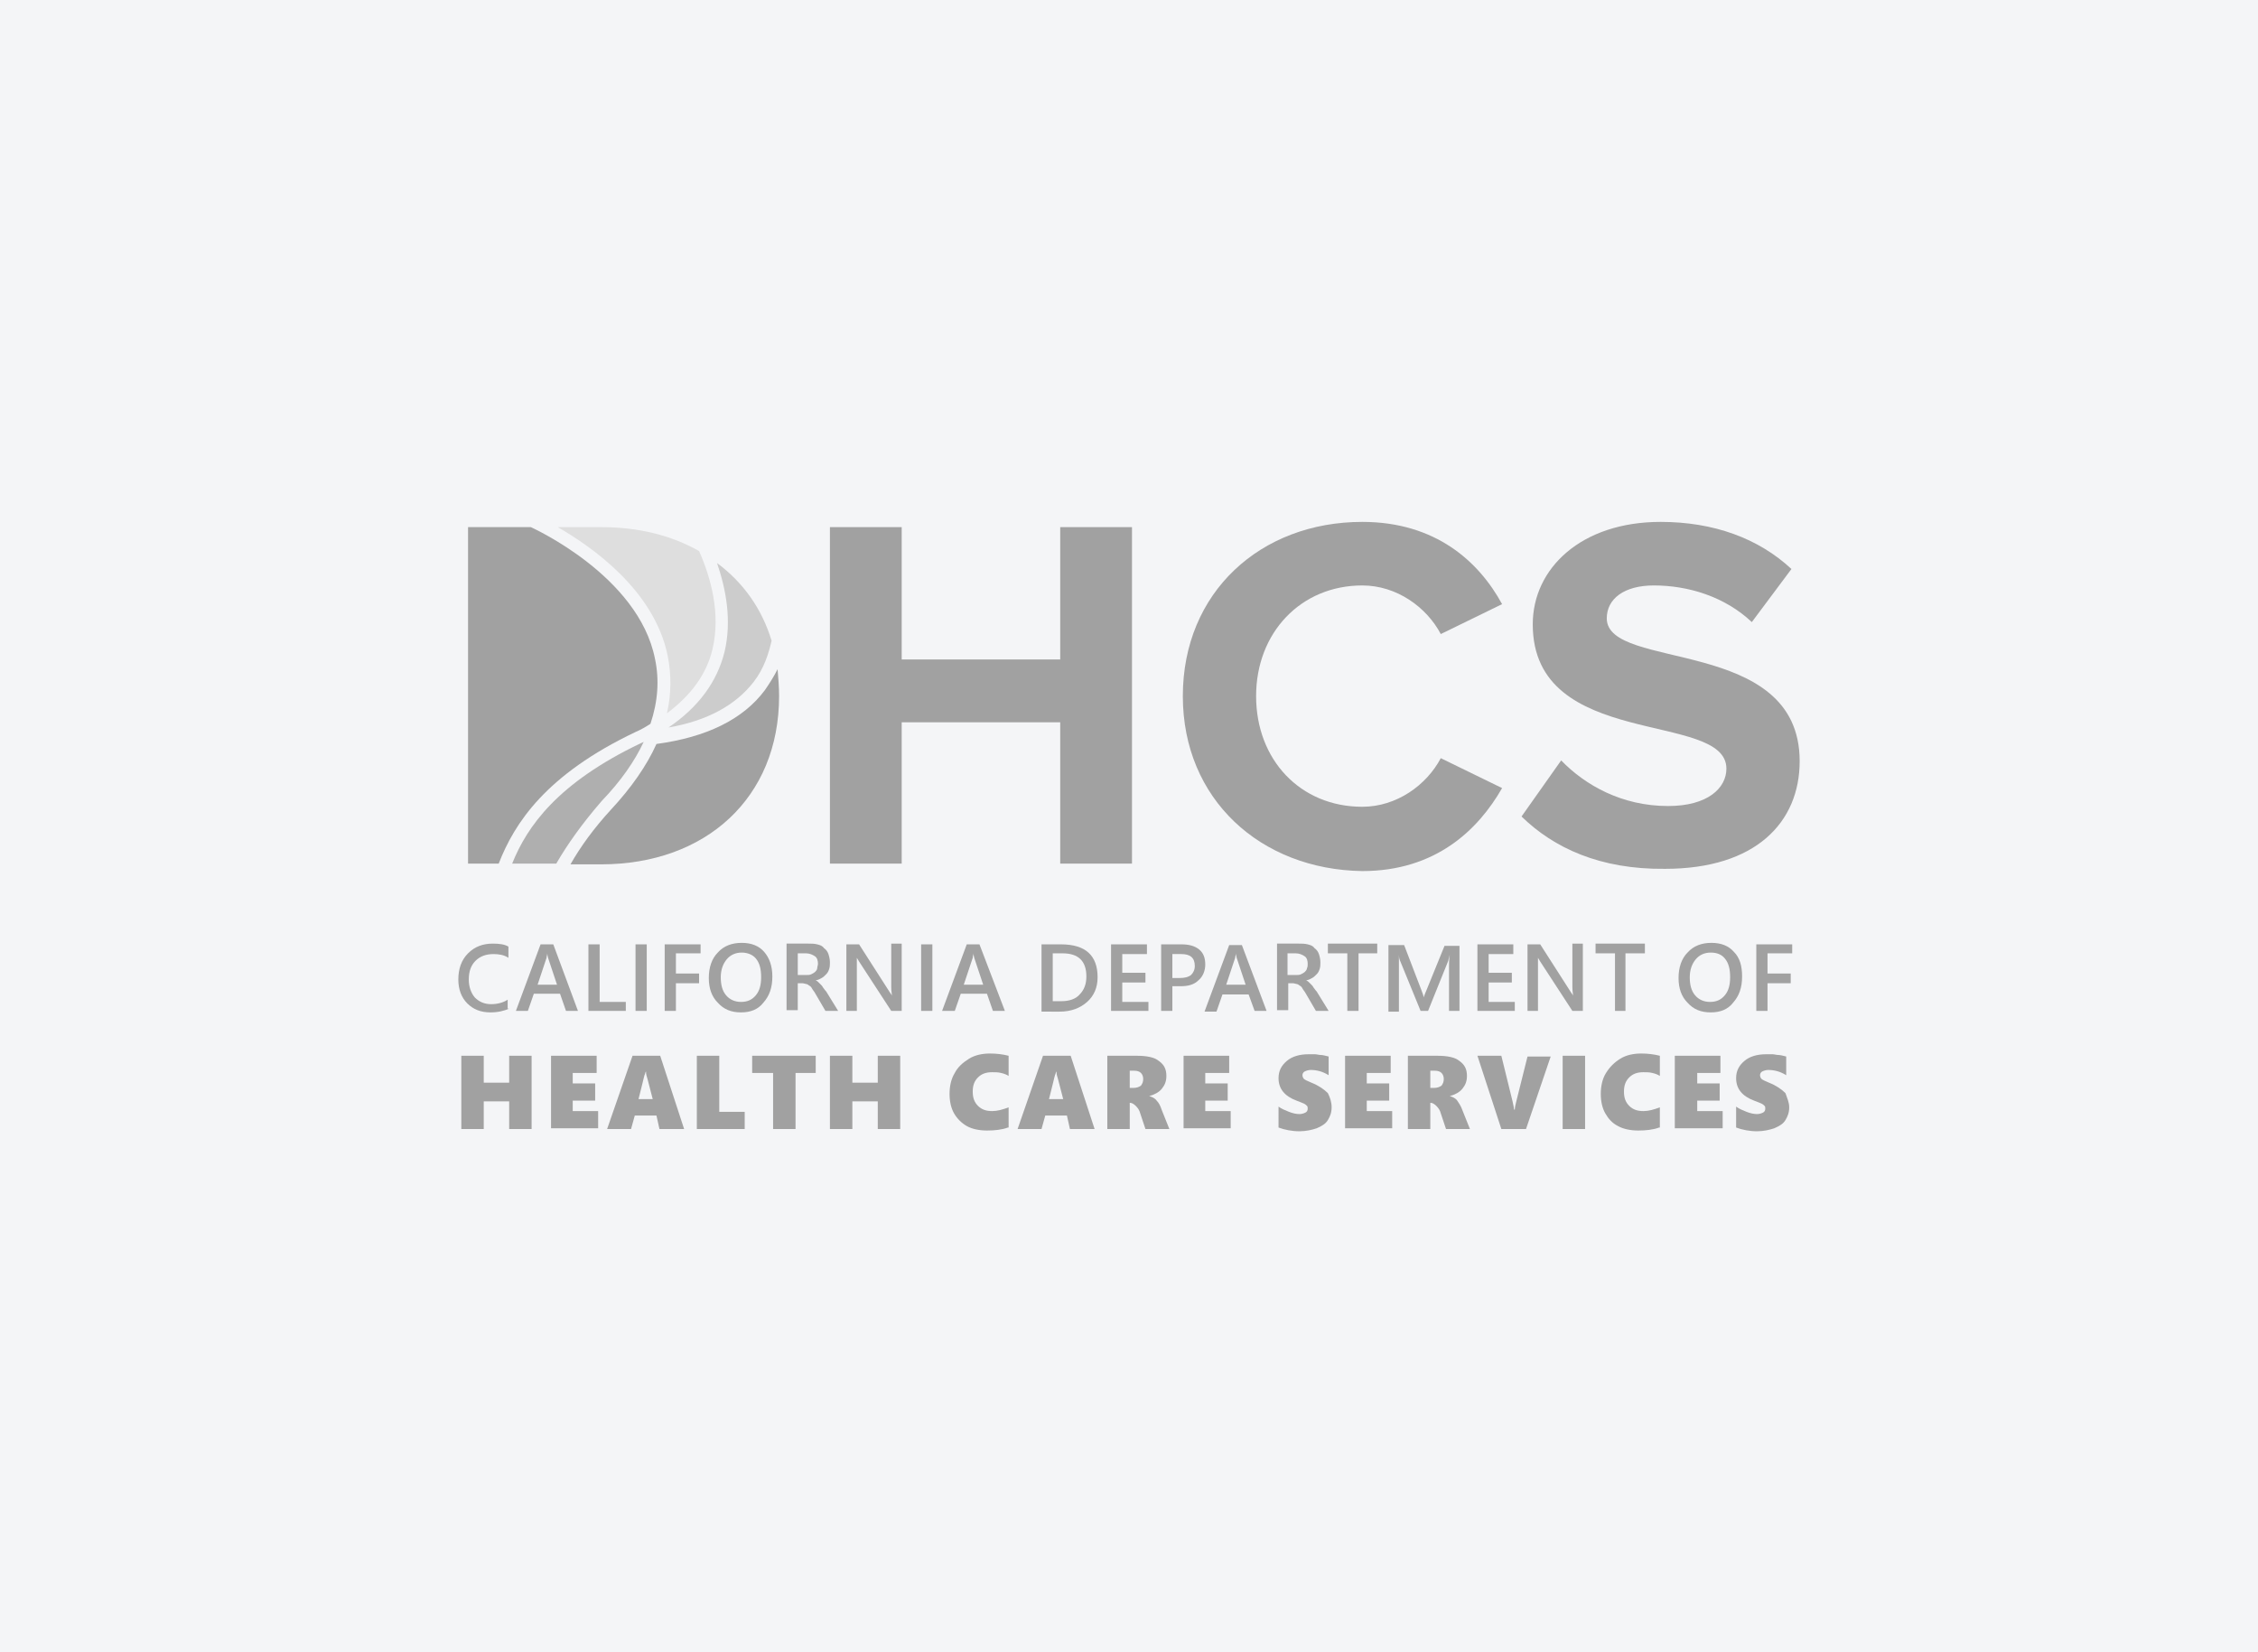 <?xml version="1.0" encoding="utf-8"?>
<!-- Generator: Adobe Illustrator 28.0.0, SVG Export Plug-In . SVG Version: 6.00 Build 0)  -->
<svg version="1.1" id="Layer_1" xmlns="http://www.w3.org/2000/svg" xmlns:xlink="http://www.w3.org/1999/xlink" x="0px" y="0px"
	 viewBox="0 0 302 221" style="enable-background:new 0 0 302 221;" xml:space="preserve">
<style type="text/css">
	.st0{fill:#F4F5F7;}
	.st1{fill:#A1A1A1;}
	.st2{fill:#AFAFAF;}
	.st3{fill:#DEDEDE;}
	.st4{fill:#CCCCCC;}
	.st5{fill:#505252;}
	.st6{fill:#AAAAA9;}
	.st7{fill:#696A6A;}
</style>
<rect x="-0.5" y="-0.5" class="st0" width="303" height="221.5"/>
<g>
	<path class="st1" d="M141.8,115.5V96.6h-21.2v18.9H111v-45h9.6v17.7h21.2V70.5h9.6v45H141.8z"/>
	<path class="st1" d="M158.2,93.1c0-13.9,10.4-23.3,24-23.3c9.8,0,15.6,5.3,18.7,11l-8.2,4c-1.9-3.6-5.9-6.5-10.5-6.5
		c-8.2,0-14.2,6.3-14.2,14.8c0,8.5,5.9,14.8,14.2,14.8c4.6,0,8.6-2.9,10.5-6.5l8.2,4c-3.2,5.6-8.9,11.1-18.7,11.1
		C168.6,116.3,158.2,106.9,158.2,93.1z"/>
	<path class="st1" d="M203.5,109.2l5.3-7.5c3.2,3.3,8.1,6.1,14.3,6.1c5.3,0,7.8-2.4,7.8-5c0-7.8-25.9-2.4-25.9-19.3
		c0-7.5,6.5-13.7,17.1-13.7c7.1,0,13.1,2.2,17.5,6.3l-5.3,7.1c-3.6-3.4-8.5-4.9-13.1-4.9c-4,0-6.3,1.8-6.3,4.4
		c0,7.1,25.8,2.3,25.8,19.1c0,8.2-5.9,14.4-18,14.4C214,116.3,207.8,113.4,203.5,109.2z"/>
	<path class="st2" d="M86.1,99.2c-0.1,0.1-0.2,0.1-0.4,0.2c-11.1,5.3-15.2,11.1-17.2,16.1h5.9c1.5-2.6,3.5-5.4,6.1-8.4
		C83,104.5,84.9,101.8,86.1,99.2z"/>
	<path class="st3" d="M89.3,87.7c0.5,2.5,0.5,5.1-0.1,7.7c3.2-2.4,5.3-5.2,6.1-8.6c1.1-4.7-0.2-9.5-1.8-13.1
		c-3.7-2.1-8.1-3.2-13.1-3.2h-5.8C79.1,73.1,87.5,78.9,89.3,87.7z"/>
	<path class="st1" d="M102.3,92.3c-2.9,3.9-7.8,6.3-14.5,7.2c-1.3,2.9-3.4,5.9-6.1,8.8c-2.3,2.5-4.1,5-5.4,7.3h4.1
		c14,0,23.8-8.9,23.8-22.5c0-1.2-0.1-2.4-0.2-3.6C103.6,90.3,103,91.3,102.3,92.3z"/>
	<path class="st1" d="M85,97.9c0.7-0.3,1.4-0.7,2-1.1c1-3,1.2-5.9,0.6-8.7C85.4,77,71.2,70.6,71,70.5l0,0h-8.4v45h4.1
		C68.8,110.1,73,103.6,85,97.9z"/>
	<path class="st4" d="M96.9,87.2c-1,4-3.5,7.4-7.5,10.1c5.2-0.9,9-3,11.4-6.1c1.4-1.8,2-3.8,2.4-5.5c-1.3-4.3-3.8-7.8-7.3-10.4
		C97.1,78.8,97.9,83,96.9,87.2z"/>
	<g>
		<path class="st1" d="M68.1,134.9c-0.7,0.3-1.5,0.5-2.5,0.5c-1.3,0-2.3-0.4-3.1-1.2c-0.8-0.8-1.2-1.9-1.2-3.2
			c0-1.4,0.4-2.6,1.3-3.5c0.9-0.9,2-1.3,3.3-1.3c0.9,0,1.6,0.1,2.1,0.4v1.5c-0.6-0.4-1.3-0.5-2-0.5c-1,0-1.8,0.3-2.4,0.9
			c-0.6,0.6-0.9,1.4-0.9,2.5c0,1,0.3,1.8,0.8,2.4c0.6,0.6,1.3,0.9,2.2,0.9c0.8,0,1.6-0.2,2.2-0.6V134.9z"/>
		<path class="st1" d="M77.3,135.2h-1.6l-0.8-2.3h-3.5l-0.8,2.3H69l3.3-8.9H74L77.3,135.2z M74.5,131.7l-1.2-3.6
			c0-0.1-0.1-0.3-0.1-0.6h0c0,0.2-0.1,0.4-0.1,0.6l-1.2,3.6H74.5z"/>
		<path class="st1" d="M83.6,135.2h-4.9v-8.9h1.5v7.7h3.5V135.2z"/>
		<path class="st1" d="M86.5,135.2H85v-8.9h1.5V135.2z"/>
		<path class="st1" d="M93.7,127.5h-3.3v2.7h3.1v1.3h-3.1v3.7h-1.5v-8.9h4.8V127.5z"/>
		<path class="st1" d="M99.1,135.4c-1.3,0-2.3-0.4-3.1-1.3c-0.8-0.8-1.2-1.9-1.2-3.3c0-1.4,0.4-2.6,1.2-3.4c0.8-0.9,1.9-1.3,3.2-1.3
			c1.3,0,2.3,0.4,3,1.2s1.1,1.9,1.1,3.3c0,1.5-0.4,2.6-1.2,3.5C101.4,135,100.4,135.4,99.1,135.4z M99.2,127.4c-0.8,0-1.5,0.3-2,0.9
			c-0.5,0.6-0.8,1.4-0.8,2.4c0,1,0.2,1.8,0.7,2.4c0.5,0.6,1.2,0.9,2,0.9c0.9,0,1.5-0.3,2-0.9c0.5-0.6,0.7-1.4,0.7-2.4
			c0-1.1-0.2-1.9-0.7-2.5C100.7,127.7,100,127.4,99.2,127.4z"/>
		<path class="st1" d="M112.1,135.2h-1.7l-1.4-2.4c-0.1-0.2-0.3-0.4-0.4-0.6c-0.1-0.2-0.2-0.3-0.4-0.4c-0.1-0.1-0.3-0.2-0.4-0.2
			c-0.1,0-0.3-0.1-0.5-0.1h-0.6v3.6h-1.5v-8.9h2.9c0.4,0,0.8,0,1.2,0.1s0.7,0.2,0.9,0.5c0.3,0.2,0.5,0.5,0.6,0.8
			c0.1,0.3,0.2,0.7,0.2,1.1c0,0.3,0,0.6-0.1,0.9c-0.1,0.3-0.2,0.5-0.4,0.7c-0.2,0.2-0.4,0.4-0.6,0.5c-0.2,0.1-0.5,0.3-0.8,0.3v0
			c0.2,0.1,0.3,0.2,0.4,0.3c0.1,0.1,0.2,0.2,0.3,0.3c0.1,0.1,0.2,0.2,0.3,0.4c0.1,0.1,0.2,0.3,0.4,0.5L112.1,135.2z M106.7,127.5
			v2.9h1.2c0.2,0,0.4,0,0.6-0.1c0.2-0.1,0.4-0.2,0.5-0.3c0.1-0.1,0.3-0.3,0.3-0.5s0.1-0.4,0.1-0.6c0-0.4-0.1-0.8-0.4-1
			c-0.3-0.2-0.7-0.4-1.2-0.4H106.7z"/>
		<path class="st1" d="M120.8,135.2h-1.6l-4.3-6.6c-0.1-0.2-0.2-0.3-0.3-0.5h0c0,0.2,0,0.6,0,1.2v5.9h-1.4v-8.9h1.7l4.1,6.4
			c0.2,0.3,0.3,0.4,0.3,0.5h0c0-0.2-0.1-0.6-0.1-1.2v-5.8h1.4V135.2z"/>
		<path class="st1" d="M124.7,135.2h-1.5v-8.9h1.5V135.2z"/>
		<path class="st1" d="M134.4,135.2h-1.6l-0.8-2.3h-3.5l-0.8,2.3H126l3.3-8.9h1.7L134.4,135.2z M131.5,131.7l-1.2-3.6
			c0-0.1-0.1-0.3-0.1-0.6h0c0,0.2-0.1,0.4-0.1,0.6l-1.2,3.6H131.5z"/>
		<path class="st1" d="M139.3,135.2v-8.9h2.6c3.3,0,4.9,1.5,4.9,4.4c0,1.4-0.5,2.5-1.4,3.3s-2.1,1.3-3.7,1.3H139.3z M140.8,127.5
			v6.4h1.2c1,0,1.9-0.3,2.4-0.9c0.6-0.6,0.9-1.4,0.9-2.4c0-2.1-1.1-3.1-3.2-3.1H140.8z"/>
		<path class="st1" d="M153.6,135.2h-5v-8.9h4.8v1.3h-3.3v2.5h3.1v1.3h-3.1v2.6h3.5V135.2z"/>
		<path class="st1" d="M156.8,132v3.2h-1.5v-8.9h2.7c1,0,1.8,0.2,2.4,0.7c0.6,0.5,0.8,1.2,0.8,2s-0.3,1.6-0.9,2.1
			c-0.6,0.6-1.4,0.8-2.4,0.8H156.8z M156.8,127.5v3.3h1c0.6,0,1.1-0.1,1.5-0.4c0.3-0.3,0.5-0.7,0.5-1.2c0-1.1-0.6-1.6-1.8-1.6H156.8
			z"/>
		<path class="st1" d="M169.4,135.2h-1.6L167,133h-3.5l-0.8,2.3h-1.6l3.3-8.9h1.7L169.4,135.2z M166.6,131.7l-1.2-3.6
			c0-0.1-0.1-0.3-0.1-0.6h0c0,0.2-0.1,0.4-0.1,0.6l-1.2,3.6H166.6z"/>
		<path class="st1" d="M177.7,135.2h-1.7l-1.4-2.4c-0.1-0.2-0.3-0.4-0.4-0.6c-0.1-0.2-0.2-0.3-0.4-0.4c-0.1-0.1-0.3-0.2-0.4-0.2
			c-0.1,0-0.3-0.1-0.5-0.1h-0.6v3.6h-1.5v-8.9h2.9c0.4,0,0.8,0,1.2,0.1s0.7,0.2,0.9,0.5c0.3,0.2,0.5,0.5,0.6,0.8
			c0.1,0.3,0.2,0.7,0.2,1.1c0,0.3,0,0.6-0.1,0.9c-0.1,0.3-0.2,0.5-0.4,0.7c-0.2,0.2-0.4,0.4-0.6,0.5c-0.2,0.1-0.5,0.3-0.8,0.3v0
			c0.2,0.1,0.3,0.2,0.4,0.3c0.1,0.1,0.2,0.2,0.3,0.3s0.2,0.2,0.3,0.4c0.1,0.1,0.2,0.3,0.4,0.5L177.7,135.2z M172.2,127.5v2.9h1.2
			c0.2,0,0.4,0,0.6-0.1c0.2-0.1,0.4-0.2,0.5-0.3c0.1-0.1,0.3-0.3,0.3-0.5c0.1-0.2,0.1-0.4,0.1-0.6c0-0.4-0.1-0.8-0.4-1
			c-0.3-0.2-0.7-0.4-1.2-0.4H172.2z"/>
		<path class="st1" d="M184.3,127.5h-2.6v7.7h-1.5v-7.7h-2.6v-1.3h6.6V127.5z"/>
		<path class="st1" d="M195.3,135.2h-1.5v-5.8c0-0.5,0-1.1,0.1-1.7h0c-0.1,0.4-0.2,0.7-0.2,0.8l-2.7,6.7h-1l-2.7-6.6
			c-0.1-0.2-0.2-0.5-0.2-0.9h0c0,0.4,0,0.9,0,1.8v5.8h-1.4v-8.9h2.1l2.3,6c0.2,0.5,0.3,0.8,0.3,1h0c0.2-0.5,0.3-0.8,0.4-1l2.4-5.9h2
			V135.2z"/>
		<path class="st1" d="M202.6,135.2h-5v-8.9h4.8v1.3h-3.3v2.5h3.1v1.3h-3.1v2.6h3.5V135.2z"/>
		<path class="st1" d="M211.9,135.2h-1.6l-4.3-6.6c-0.1-0.2-0.2-0.3-0.3-0.5h0c0,0.2,0,0.6,0,1.2v5.9h-1.4v-8.9h1.7l4.1,6.4
			c0.2,0.3,0.3,0.4,0.3,0.5h0c0-0.2-0.1-0.6-0.1-1.2v-5.8h1.4V135.2z"/>
		<path class="st1" d="M220,127.5h-2.6v7.7H216v-7.7h-2.6v-1.3h6.6V127.5z"/>
		<path class="st1" d="M228.8,135.4c-1.3,0-2.3-0.4-3.1-1.3c-0.8-0.8-1.2-1.9-1.2-3.3c0-1.4,0.4-2.6,1.2-3.4
			c0.8-0.9,1.9-1.3,3.2-1.3c1.3,0,2.3,0.4,3,1.2c0.8,0.8,1.1,1.9,1.1,3.3c0,1.5-0.4,2.6-1.2,3.5C231.1,135,230.1,135.4,228.8,135.4z
			 M228.8,127.4c-0.8,0-1.5,0.3-2,0.9c-0.5,0.6-0.8,1.4-0.8,2.4c0,1,0.2,1.8,0.7,2.4c0.5,0.6,1.2,0.9,2,0.9c0.9,0,1.5-0.3,2-0.9
			c0.5-0.6,0.7-1.4,0.7-2.4c0-1.1-0.2-1.9-0.7-2.5C230.3,127.7,229.7,127.4,228.8,127.4z"/>
		<path class="st1" d="M239.7,127.5h-3.3v2.7h3.1v1.3h-3.1v3.7h-1.5v-8.9h4.8V127.5z"/>
		<path class="st1" d="M68.1,151v-3.7h-3.4v3.7h-3v-9.8h3v3.6h3.4v-3.6h3v9.8H68.1z"/>
		<path class="st1" d="M73.7,151v-9.8h6.1v2.3h-3.2v1.4h3v2.3h-3v1.4H80v2.3H73.7z"/>
		<path class="st1" d="M88.2,151l-0.4-1.8h-2.9l-0.5,1.8h-3.2l3.4-9.8h3.7l3.2,9.8H88.2z M86.4,143.3L86.4,143.3
			c-0.1,0.1-0.1,0.3-0.2,0.5c-0.1,0.3-0.3,1.3-0.8,3.2h1.9l-0.7-2.7C86.5,144,86.4,143.7,86.4,143.3z"/>
		<path class="st1" d="M93.2,151v-9.8h3v7.5h3.4v2.3H93.2z"/>
		<path class="st1" d="M106.4,143.5v7.5h-3v-7.5h-2.8v-2.3h8.5v2.3H106.4z"/>
		<path class="st1" d="M117.4,151v-3.7H114v3.7h-3v-9.8h3v3.6h3.4v-3.6h3v9.8H117.4z"/>
		<path class="st1" d="M134.8,150.8c-0.8,0.3-1.8,0.4-2.8,0.4c-1,0-2-0.2-2.7-0.6s-1.3-1-1.7-1.7c-0.4-0.7-0.6-1.6-0.6-2.6
			c0-1,0.2-2,0.7-2.8c0.4-0.8,1.1-1.4,1.9-1.9s1.8-0.7,2.8-0.7c0.9,0,1.7,0.1,2.5,0.3v2.7c-0.3-0.2-0.6-0.3-1-0.4
			c-0.4-0.1-0.8-0.1-1.2-0.1c-0.8,0-1.4,0.2-1.9,0.7c-0.5,0.5-0.7,1.1-0.7,1.9c0,0.8,0.2,1.4,0.7,1.9c0.5,0.5,1.1,0.7,1.9,0.7
			c0.7,0,1.4-0.2,2.2-0.5V150.8z"/>
		<path class="st1" d="M143.1,151l-0.4-1.8h-2.9l-0.5,1.8h-3.2l3.4-9.8h3.7l3.2,9.8H143.1z M141.3,143.3L141.3,143.3
			c-0.1,0.1-0.1,0.3-0.2,0.5c-0.1,0.3-0.3,1.3-0.8,3.2h1.9l-0.7-2.7C141.4,144,141.3,143.7,141.3,143.3z"/>
		<path class="st1" d="M153.2,151l-0.7-2.1c-0.1-0.4-0.3-0.7-0.6-1c-0.2-0.2-0.5-0.4-0.7-0.4h-0.1v3.5h-3v-9.8h3.9
			c1.4,0,2.4,0.2,3,0.7c0.7,0.5,1,1.1,1,2c0,0.7-0.2,1.2-0.6,1.7s-1,0.8-1.7,1v0c0.4,0.1,0.8,0.3,1,0.6c0.3,0.3,0.5,0.7,0.7,1.3
			l1,2.5H153.2z M152.9,144.3c0-0.3-0.1-0.6-0.3-0.8c-0.2-0.2-0.5-0.3-0.9-0.3h-0.6v2.3h0.5c0.4,0,0.7-0.1,1-0.3
			C152.8,144.9,152.9,144.7,152.9,144.3z"/>
		<path class="st1" d="M158.3,151v-9.8h6.1v2.3h-3.2v1.4h3v2.3h-3v1.4h3.4v2.3H158.3z"/>
		<path class="st1" d="M178.1,148.1c0,0.7-0.2,1.2-0.5,1.7c-0.3,0.5-0.8,0.8-1.5,1.1c-0.6,0.2-1.4,0.4-2.3,0.4c-1,0-2-0.2-2.8-0.5
			V148c0.4,0.3,0.9,0.5,1.4,0.7c0.5,0.2,1,0.3,1.4,0.3c0.3,0,0.6-0.1,0.8-0.2c0.2-0.1,0.3-0.3,0.3-0.5c0-0.2,0-0.3-0.1-0.4
			c-0.1-0.1-0.2-0.2-0.4-0.3s-0.5-0.2-1-0.4c-1.6-0.6-2.4-1.6-2.4-3c0-1,0.4-1.7,1.1-2.3s1.7-0.9,2.9-0.9c0.3,0,0.7,0,0.9,0
			s0.5,0.1,0.8,0.1c0.2,0,0.6,0.1,1,0.2v2.5c-0.8-0.5-1.6-0.7-2.4-0.7c-0.3,0-0.6,0.1-0.8,0.2c-0.2,0.1-0.3,0.3-0.3,0.5
			c0,0.2,0.1,0.4,0.2,0.5s0.5,0.3,1,0.5c1,0.4,1.7,0.9,2.2,1.4C177.9,146.8,178.1,147.4,178.1,148.1z"/>
		<path class="st1" d="M179.9,151v-9.8h6.1v2.3h-3.2v1.4h3v2.3h-3v1.4h3.4v2.3H179.9z"/>
		<path class="st1" d="M193.4,151l-0.7-2.1c-0.1-0.4-0.3-0.7-0.6-1c-0.2-0.2-0.5-0.4-0.7-0.4h-0.1v3.5h-3v-9.8h3.9
			c1.4,0,2.4,0.2,3,0.7c0.7,0.5,1,1.1,1,2c0,0.7-0.2,1.2-0.6,1.7s-1,0.8-1.7,1v0c0.4,0.1,0.8,0.3,1,0.6s0.5,0.7,0.7,1.3l1,2.5H193.4
			z M193.1,144.3c0-0.3-0.1-0.6-0.3-0.8c-0.2-0.2-0.5-0.3-0.9-0.3h-0.6v2.3h0.5c0.4,0,0.7-0.1,1-0.3
			C193,144.9,193.1,144.7,193.1,144.3z"/>
		<path class="st1" d="M204.1,151h-3.3l-3.2-9.8h3.2l1.5,6.1c0.1,0.5,0.2,0.9,0.2,1.1h0.1c0-0.3,0.1-0.7,0.2-1.1l1.5-6h3.1
			L204.1,151z"/>
		<path class="st1" d="M209,151v-9.8h3v9.8H209z"/>
		<path class="st1" d="M221.9,150.8c-0.8,0.3-1.8,0.4-2.8,0.4c-1,0-2-0.2-2.7-0.6c-0.8-0.4-1.3-1-1.7-1.7c-0.4-0.7-0.6-1.6-0.6-2.6
			c0-1,0.2-2,0.7-2.8s1.1-1.4,1.9-1.9s1.8-0.7,2.8-0.7c0.9,0,1.7,0.1,2.5,0.3v2.7c-0.3-0.2-0.6-0.3-1-0.4s-0.8-0.1-1.2-0.1
			c-0.8,0-1.4,0.2-1.9,0.7c-0.5,0.5-0.7,1.1-0.7,1.9c0,0.8,0.2,1.4,0.7,1.9c0.5,0.5,1.1,0.7,1.9,0.7c0.7,0,1.4-0.2,2.2-0.5V150.8z"
			/>
		<path class="st1" d="M224,151v-9.8h6.1v2.3H227v1.4h3v2.3h-3v1.4h3.4v2.3H224z"/>
		<path class="st1" d="M239.3,148.1c0,0.7-0.2,1.2-0.5,1.7c-0.3,0.5-0.8,0.8-1.5,1.1c-0.6,0.2-1.4,0.4-2.3,0.4c-1,0-2-0.2-2.8-0.5
			V148c0.4,0.3,0.9,0.5,1.4,0.7c0.5,0.2,1,0.3,1.4,0.3c0.3,0,0.6-0.1,0.8-0.2c0.2-0.1,0.3-0.3,0.3-0.5c0-0.2,0-0.3-0.1-0.4
			c-0.1-0.1-0.2-0.2-0.4-0.3s-0.5-0.2-1-0.4c-1.6-0.6-2.4-1.6-2.4-3c0-1,0.4-1.7,1.1-2.3s1.7-0.9,2.9-0.9c0.3,0,0.7,0,0.9,0
			s0.5,0.1,0.8,0.1c0.2,0,0.6,0.1,1,0.2v2.5c-0.8-0.5-1.6-0.7-2.4-0.7c-0.3,0-0.6,0.1-0.8,0.2c-0.2,0.1-0.3,0.3-0.3,0.5
			c0,0.2,0.1,0.4,0.2,0.5s0.5,0.3,1,0.5c1,0.4,1.7,0.9,2.2,1.4C239,146.8,239.3,147.4,239.3,148.1z"/>
	</g>
</g>
</svg>
